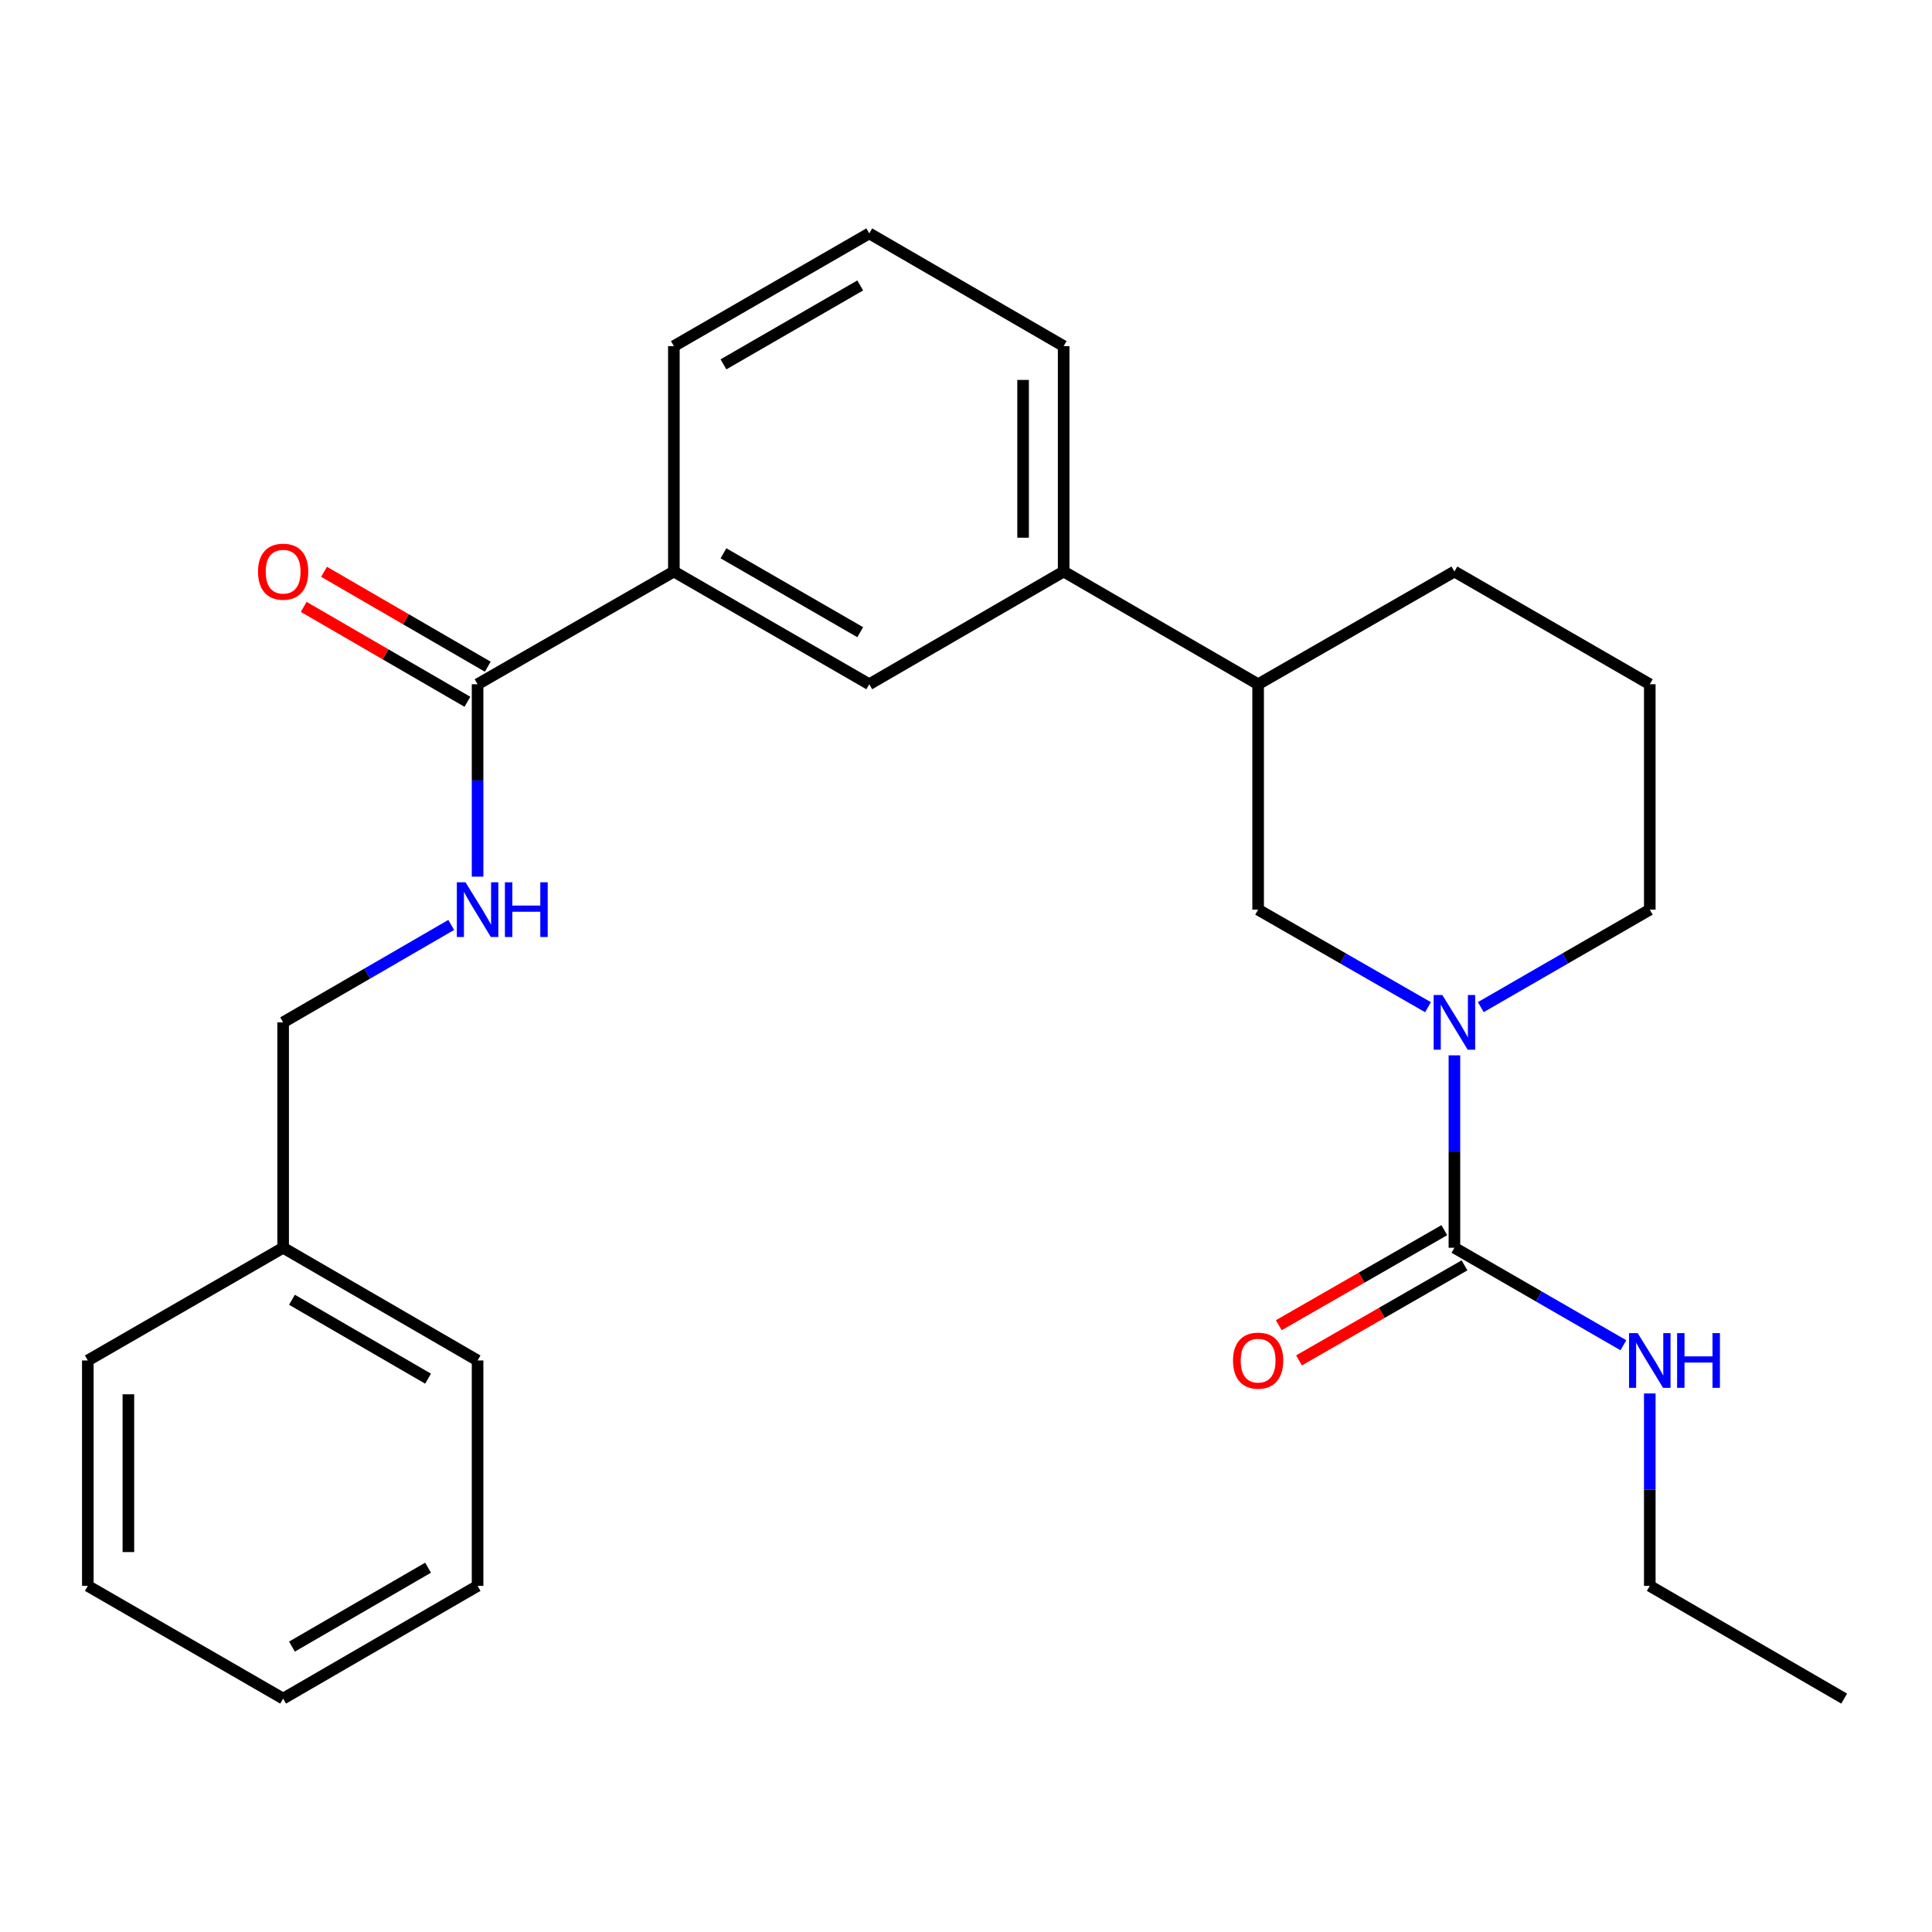 <?xml version='1.0' encoding='iso-8859-1'?>
<svg version='1.1' baseProfile='full'
              xmlns='http://www.w3.org/2000/svg'
                      xmlns:rdkit='http://www.rdkit.org/xml'
                      xmlns:xlink='http://www.w3.org/1999/xlink'
                  xml:space='preserve'
width='1000px' height='1000px' viewBox='0 0 1000 1000'>
<!-- END OF HEADER -->
<rect style='opacity:1.0;fill:#FFFFFF;stroke:none' width='1000' height='1000' x='0' y='0'> </rect>
<path class='bond-0' d='M 752.804,546.242 L 752.804,596.04' style='fill:none;fill-rule:evenodd;stroke:#0000FF;stroke-width:6px;stroke-linecap:butt;stroke-linejoin:miter;stroke-opacity:1' />
<path class='bond-0' d='M 752.804,596.04 L 752.804,645.838' style='fill:none;fill-rule:evenodd;stroke:#000000;stroke-width:6px;stroke-linecap:butt;stroke-linejoin:miter;stroke-opacity:1' />
<path class='bond-2' d='M 739.135,521.318 L 695.17,496.076' style='fill:none;fill-rule:evenodd;stroke:#0000FF;stroke-width:6px;stroke-linecap:butt;stroke-linejoin:miter;stroke-opacity:1' />
<path class='bond-2' d='M 695.17,496.076 L 651.204,470.835' style='fill:none;fill-rule:evenodd;stroke:#000000;stroke-width:6px;stroke-linecap:butt;stroke-linejoin:miter;stroke-opacity:1' />
<path class='bond-12' d='M 766.462,521.287 L 810.194,496.061' style='fill:none;fill-rule:evenodd;stroke:#0000FF;stroke-width:6px;stroke-linecap:butt;stroke-linejoin:miter;stroke-opacity:1' />
<path class='bond-12' d='M 810.194,496.061 L 853.926,470.835' style='fill:none;fill-rule:evenodd;stroke:#000000;stroke-width:6px;stroke-linecap:butt;stroke-linejoin:miter;stroke-opacity:1' />
<path class='bond-8' d='M 747.576,636.733 L 704.74,661.33' style='fill:none;fill-rule:evenodd;stroke:#000000;stroke-width:6px;stroke-linecap:butt;stroke-linejoin:miter;stroke-opacity:1' />
<path class='bond-8' d='M 704.74,661.33 L 661.905,685.928' style='fill:none;fill-rule:evenodd;stroke:#FF0000;stroke-width:6px;stroke-linecap:butt;stroke-linejoin:miter;stroke-opacity:1' />
<path class='bond-8' d='M 758.032,654.943 L 715.197,679.54' style='fill:none;fill-rule:evenodd;stroke:#000000;stroke-width:6px;stroke-linecap:butt;stroke-linejoin:miter;stroke-opacity:1' />
<path class='bond-8' d='M 715.197,679.54 L 672.361,704.138' style='fill:none;fill-rule:evenodd;stroke:#FF0000;stroke-width:6px;stroke-linecap:butt;stroke-linejoin:miter;stroke-opacity:1' />
<path class='bond-10' d='M 752.804,645.838 L 796.535,671.069' style='fill:none;fill-rule:evenodd;stroke:#000000;stroke-width:6px;stroke-linecap:butt;stroke-linejoin:miter;stroke-opacity:1' />
<path class='bond-10' d='M 796.535,671.069 L 840.267,696.299' style='fill:none;fill-rule:evenodd;stroke:#0000FF;stroke-width:6px;stroke-linecap:butt;stroke-linejoin:miter;stroke-opacity:1' />
<path class='bond-1' d='M 247.196,354.162 L 348.796,295.82' style='fill:none;fill-rule:evenodd;stroke:#000000;stroke-width:6px;stroke-linecap:butt;stroke-linejoin:miter;stroke-opacity:1' />
<path class='bond-4' d='M 247.196,354.162 L 247.196,403.96' style='fill:none;fill-rule:evenodd;stroke:#000000;stroke-width:6px;stroke-linecap:butt;stroke-linejoin:miter;stroke-opacity:1' />
<path class='bond-4' d='M 247.196,403.96 L 247.196,453.758' style='fill:none;fill-rule:evenodd;stroke:#0000FF;stroke-width:6px;stroke-linecap:butt;stroke-linejoin:miter;stroke-opacity:1' />
<path class='bond-9' d='M 252.462,345.079 L 210.094,320.519' style='fill:none;fill-rule:evenodd;stroke:#000000;stroke-width:6px;stroke-linecap:butt;stroke-linejoin:miter;stroke-opacity:1' />
<path class='bond-9' d='M 210.094,320.519 L 167.727,295.959' style='fill:none;fill-rule:evenodd;stroke:#FF0000;stroke-width:6px;stroke-linecap:butt;stroke-linejoin:miter;stroke-opacity:1' />
<path class='bond-9' d='M 241.93,363.246 L 199.563,338.686' style='fill:none;fill-rule:evenodd;stroke:#000000;stroke-width:6px;stroke-linecap:butt;stroke-linejoin:miter;stroke-opacity:1' />
<path class='bond-9' d='M 199.563,338.686 L 157.195,314.126' style='fill:none;fill-rule:evenodd;stroke:#FF0000;stroke-width:6px;stroke-linecap:butt;stroke-linejoin:miter;stroke-opacity:1' />
<path class='bond-7' d='M 651.204,470.835 L 651.204,354.162' style='fill:none;fill-rule:evenodd;stroke:#000000;stroke-width:6px;stroke-linecap:butt;stroke-linejoin:miter;stroke-opacity:1' />
<path class='bond-3' d='M 348.796,295.82 L 449.929,354.162' style='fill:none;fill-rule:evenodd;stroke:#000000;stroke-width:6px;stroke-linecap:butt;stroke-linejoin:miter;stroke-opacity:1' />
<path class='bond-3' d='M 374.459,286.382 L 445.252,327.222' style='fill:none;fill-rule:evenodd;stroke:#000000;stroke-width:6px;stroke-linecap:butt;stroke-linejoin:miter;stroke-opacity:1' />
<path class='bond-27' d='M 348.796,295.82 L 348.796,179.148' style='fill:none;fill-rule:evenodd;stroke:#000000;stroke-width:6px;stroke-linecap:butt;stroke-linejoin:miter;stroke-opacity:1' />
<path class='bond-11' d='M 233.548,478.745 L 190.05,503.955' style='fill:none;fill-rule:evenodd;stroke:#0000FF;stroke-width:6px;stroke-linecap:butt;stroke-linejoin:miter;stroke-opacity:1' />
<path class='bond-11' d='M 190.05,503.955 L 146.553,529.165' style='fill:none;fill-rule:evenodd;stroke:#000000;stroke-width:6px;stroke-linecap:butt;stroke-linejoin:miter;stroke-opacity:1' />
<path class='bond-5' d='M 449.929,354.162 L 550.549,295.82' style='fill:none;fill-rule:evenodd;stroke:#000000;stroke-width:6px;stroke-linecap:butt;stroke-linejoin:miter;stroke-opacity:1' />
<path class='bond-6' d='M 550.549,295.82 L 651.204,354.162' style='fill:none;fill-rule:evenodd;stroke:#000000;stroke-width:6px;stroke-linecap:butt;stroke-linejoin:miter;stroke-opacity:1' />
<path class='bond-15' d='M 550.549,295.82 L 550.549,179.148' style='fill:none;fill-rule:evenodd;stroke:#000000;stroke-width:6px;stroke-linecap:butt;stroke-linejoin:miter;stroke-opacity:1' />
<path class='bond-15' d='M 529.55,278.319 L 529.55,196.649' style='fill:none;fill-rule:evenodd;stroke:#000000;stroke-width:6px;stroke-linecap:butt;stroke-linejoin:miter;stroke-opacity:1' />
<path class='bond-26' d='M 651.204,354.162 L 752.804,295.82' style='fill:none;fill-rule:evenodd;stroke:#000000;stroke-width:6px;stroke-linecap:butt;stroke-linejoin:miter;stroke-opacity:1' />
<path class='bond-19' d='M 853.926,721.257 L 853.926,771.054' style='fill:none;fill-rule:evenodd;stroke:#0000FF;stroke-width:6px;stroke-linecap:butt;stroke-linejoin:miter;stroke-opacity:1' />
<path class='bond-19' d='M 853.926,771.054 L 853.926,820.852' style='fill:none;fill-rule:evenodd;stroke:#000000;stroke-width:6px;stroke-linecap:butt;stroke-linejoin:miter;stroke-opacity:1' />
<path class='bond-13' d='M 146.553,529.165 L 146.553,645.838' style='fill:none;fill-rule:evenodd;stroke:#000000;stroke-width:6px;stroke-linecap:butt;stroke-linejoin:miter;stroke-opacity:1' />
<path class='bond-16' d='M 853.926,470.835 L 853.926,354.162' style='fill:none;fill-rule:evenodd;stroke:#000000;stroke-width:6px;stroke-linecap:butt;stroke-linejoin:miter;stroke-opacity:1' />
<path class='bond-20' d='M 146.553,645.838 L 247.196,704.18' style='fill:none;fill-rule:evenodd;stroke:#000000;stroke-width:6px;stroke-linecap:butt;stroke-linejoin:miter;stroke-opacity:1' />
<path class='bond-20' d='M 151.118,672.756 L 221.568,713.596' style='fill:none;fill-rule:evenodd;stroke:#000000;stroke-width:6px;stroke-linecap:butt;stroke-linejoin:miter;stroke-opacity:1' />
<path class='bond-21' d='M 146.553,645.838 L 45.455,704.18' style='fill:none;fill-rule:evenodd;stroke:#000000;stroke-width:6px;stroke-linecap:butt;stroke-linejoin:miter;stroke-opacity:1' />
<path class='bond-14' d='M 348.796,179.148 L 449.929,120.806' style='fill:none;fill-rule:evenodd;stroke:#000000;stroke-width:6px;stroke-linecap:butt;stroke-linejoin:miter;stroke-opacity:1' />
<path class='bond-14' d='M 374.459,188.586 L 445.252,147.746' style='fill:none;fill-rule:evenodd;stroke:#000000;stroke-width:6px;stroke-linecap:butt;stroke-linejoin:miter;stroke-opacity:1' />
<path class='bond-17' d='M 550.549,179.148 L 449.929,120.806' style='fill:none;fill-rule:evenodd;stroke:#000000;stroke-width:6px;stroke-linecap:butt;stroke-linejoin:miter;stroke-opacity:1' />
<path class='bond-18' d='M 853.926,354.162 L 752.804,295.82' style='fill:none;fill-rule:evenodd;stroke:#000000;stroke-width:6px;stroke-linecap:butt;stroke-linejoin:miter;stroke-opacity:1' />
<path class='bond-22' d='M 853.926,820.852 L 954.545,879.194' style='fill:none;fill-rule:evenodd;stroke:#000000;stroke-width:6px;stroke-linecap:butt;stroke-linejoin:miter;stroke-opacity:1' />
<path class='bond-23' d='M 247.196,704.18 L 247.196,820.852' style='fill:none;fill-rule:evenodd;stroke:#000000;stroke-width:6px;stroke-linecap:butt;stroke-linejoin:miter;stroke-opacity:1' />
<path class='bond-24' d='M 45.455,704.18 L 45.455,820.852' style='fill:none;fill-rule:evenodd;stroke:#000000;stroke-width:6px;stroke-linecap:butt;stroke-linejoin:miter;stroke-opacity:1' />
<path class='bond-24' d='M 66.454,721.681 L 66.454,803.351' style='fill:none;fill-rule:evenodd;stroke:#000000;stroke-width:6px;stroke-linecap:butt;stroke-linejoin:miter;stroke-opacity:1' />
<path class='bond-28' d='M 247.196,820.852 L 146.553,879.194' style='fill:none;fill-rule:evenodd;stroke:#000000;stroke-width:6px;stroke-linecap:butt;stroke-linejoin:miter;stroke-opacity:1' />
<path class='bond-28' d='M 221.568,811.436 L 151.118,852.276' style='fill:none;fill-rule:evenodd;stroke:#000000;stroke-width:6px;stroke-linecap:butt;stroke-linejoin:miter;stroke-opacity:1' />
<path class='bond-25' d='M 45.455,820.852 L 146.553,879.194' style='fill:none;fill-rule:evenodd;stroke:#000000;stroke-width:6px;stroke-linecap:butt;stroke-linejoin:miter;stroke-opacity:1' />
<path  class='atom-0' d='M 746.544 515.005
L 755.824 530.005
Q 756.744 531.485, 758.224 534.165
Q 759.704 536.845, 759.784 537.005
L 759.784 515.005
L 763.544 515.005
L 763.544 543.325
L 759.664 543.325
L 749.704 526.925
Q 748.544 525.005, 747.304 522.805
Q 746.104 520.605, 745.744 519.925
L 745.744 543.325
L 742.064 543.325
L 742.064 515.005
L 746.544 515.005
' fill='#0000FF'/>
<path  class='atom-5' d='M 240.936 456.675
L 250.216 471.675
Q 251.136 473.155, 252.616 475.835
Q 254.096 478.515, 254.176 478.675
L 254.176 456.675
L 257.936 456.675
L 257.936 484.995
L 254.056 484.995
L 244.096 468.595
Q 242.936 466.675, 241.696 464.475
Q 240.496 462.275, 240.136 461.595
L 240.136 484.995
L 236.456 484.995
L 236.456 456.675
L 240.936 456.675
' fill='#0000FF'/>
<path  class='atom-5' d='M 261.336 456.675
L 265.176 456.675
L 265.176 468.715
L 279.656 468.715
L 279.656 456.675
L 283.496 456.675
L 283.496 484.995
L 279.656 484.995
L 279.656 471.915
L 265.176 471.915
L 265.176 484.995
L 261.336 484.995
L 261.336 456.675
' fill='#0000FF'/>
<path  class='atom-9' d='M 638.204 704.26
Q 638.204 697.46, 641.564 693.66
Q 644.924 689.86, 651.204 689.86
Q 657.484 689.86, 660.844 693.66
Q 664.204 697.46, 664.204 704.26
Q 664.204 711.14, 660.804 715.06
Q 657.404 718.94, 651.204 718.94
Q 644.964 718.94, 641.564 715.06
Q 638.204 711.18, 638.204 704.26
M 651.204 715.74
Q 655.524 715.74, 657.844 712.86
Q 660.204 709.94, 660.204 704.26
Q 660.204 698.7, 657.844 695.9
Q 655.524 693.06, 651.204 693.06
Q 646.884 693.06, 644.524 695.86
Q 642.204 698.66, 642.204 704.26
Q 642.204 709.98, 644.524 712.86
Q 646.884 715.74, 651.204 715.74
' fill='#FF0000'/>
<path  class='atom-10' d='M 133.553 295.9
Q 133.553 289.1, 136.913 285.3
Q 140.273 281.5, 146.553 281.5
Q 152.833 281.5, 156.193 285.3
Q 159.553 289.1, 159.553 295.9
Q 159.553 302.78, 156.153 306.7
Q 152.753 310.58, 146.553 310.58
Q 140.313 310.58, 136.913 306.7
Q 133.553 302.82, 133.553 295.9
M 146.553 307.38
Q 150.873 307.38, 153.193 304.5
Q 155.553 301.58, 155.553 295.9
Q 155.553 290.34, 153.193 287.54
Q 150.873 284.7, 146.553 284.7
Q 142.233 284.7, 139.873 287.5
Q 137.553 290.3, 137.553 295.9
Q 137.553 301.62, 139.873 304.5
Q 142.233 307.38, 146.553 307.38
' fill='#FF0000'/>
<path  class='atom-11' d='M 847.666 690.02
L 856.946 705.02
Q 857.866 706.5, 859.346 709.18
Q 860.826 711.86, 860.906 712.02
L 860.906 690.02
L 864.666 690.02
L 864.666 718.34
L 860.786 718.34
L 850.826 701.94
Q 849.666 700.02, 848.426 697.82
Q 847.226 695.62, 846.866 694.94
L 846.866 718.34
L 843.186 718.34
L 843.186 690.02
L 847.666 690.02
' fill='#0000FF'/>
<path  class='atom-11' d='M 868.066 690.02
L 871.906 690.02
L 871.906 702.06
L 886.386 702.06
L 886.386 690.02
L 890.226 690.02
L 890.226 718.34
L 886.386 718.34
L 886.386 705.26
L 871.906 705.26
L 871.906 718.34
L 868.066 718.34
L 868.066 690.02
' fill='#0000FF'/>
</svg>
